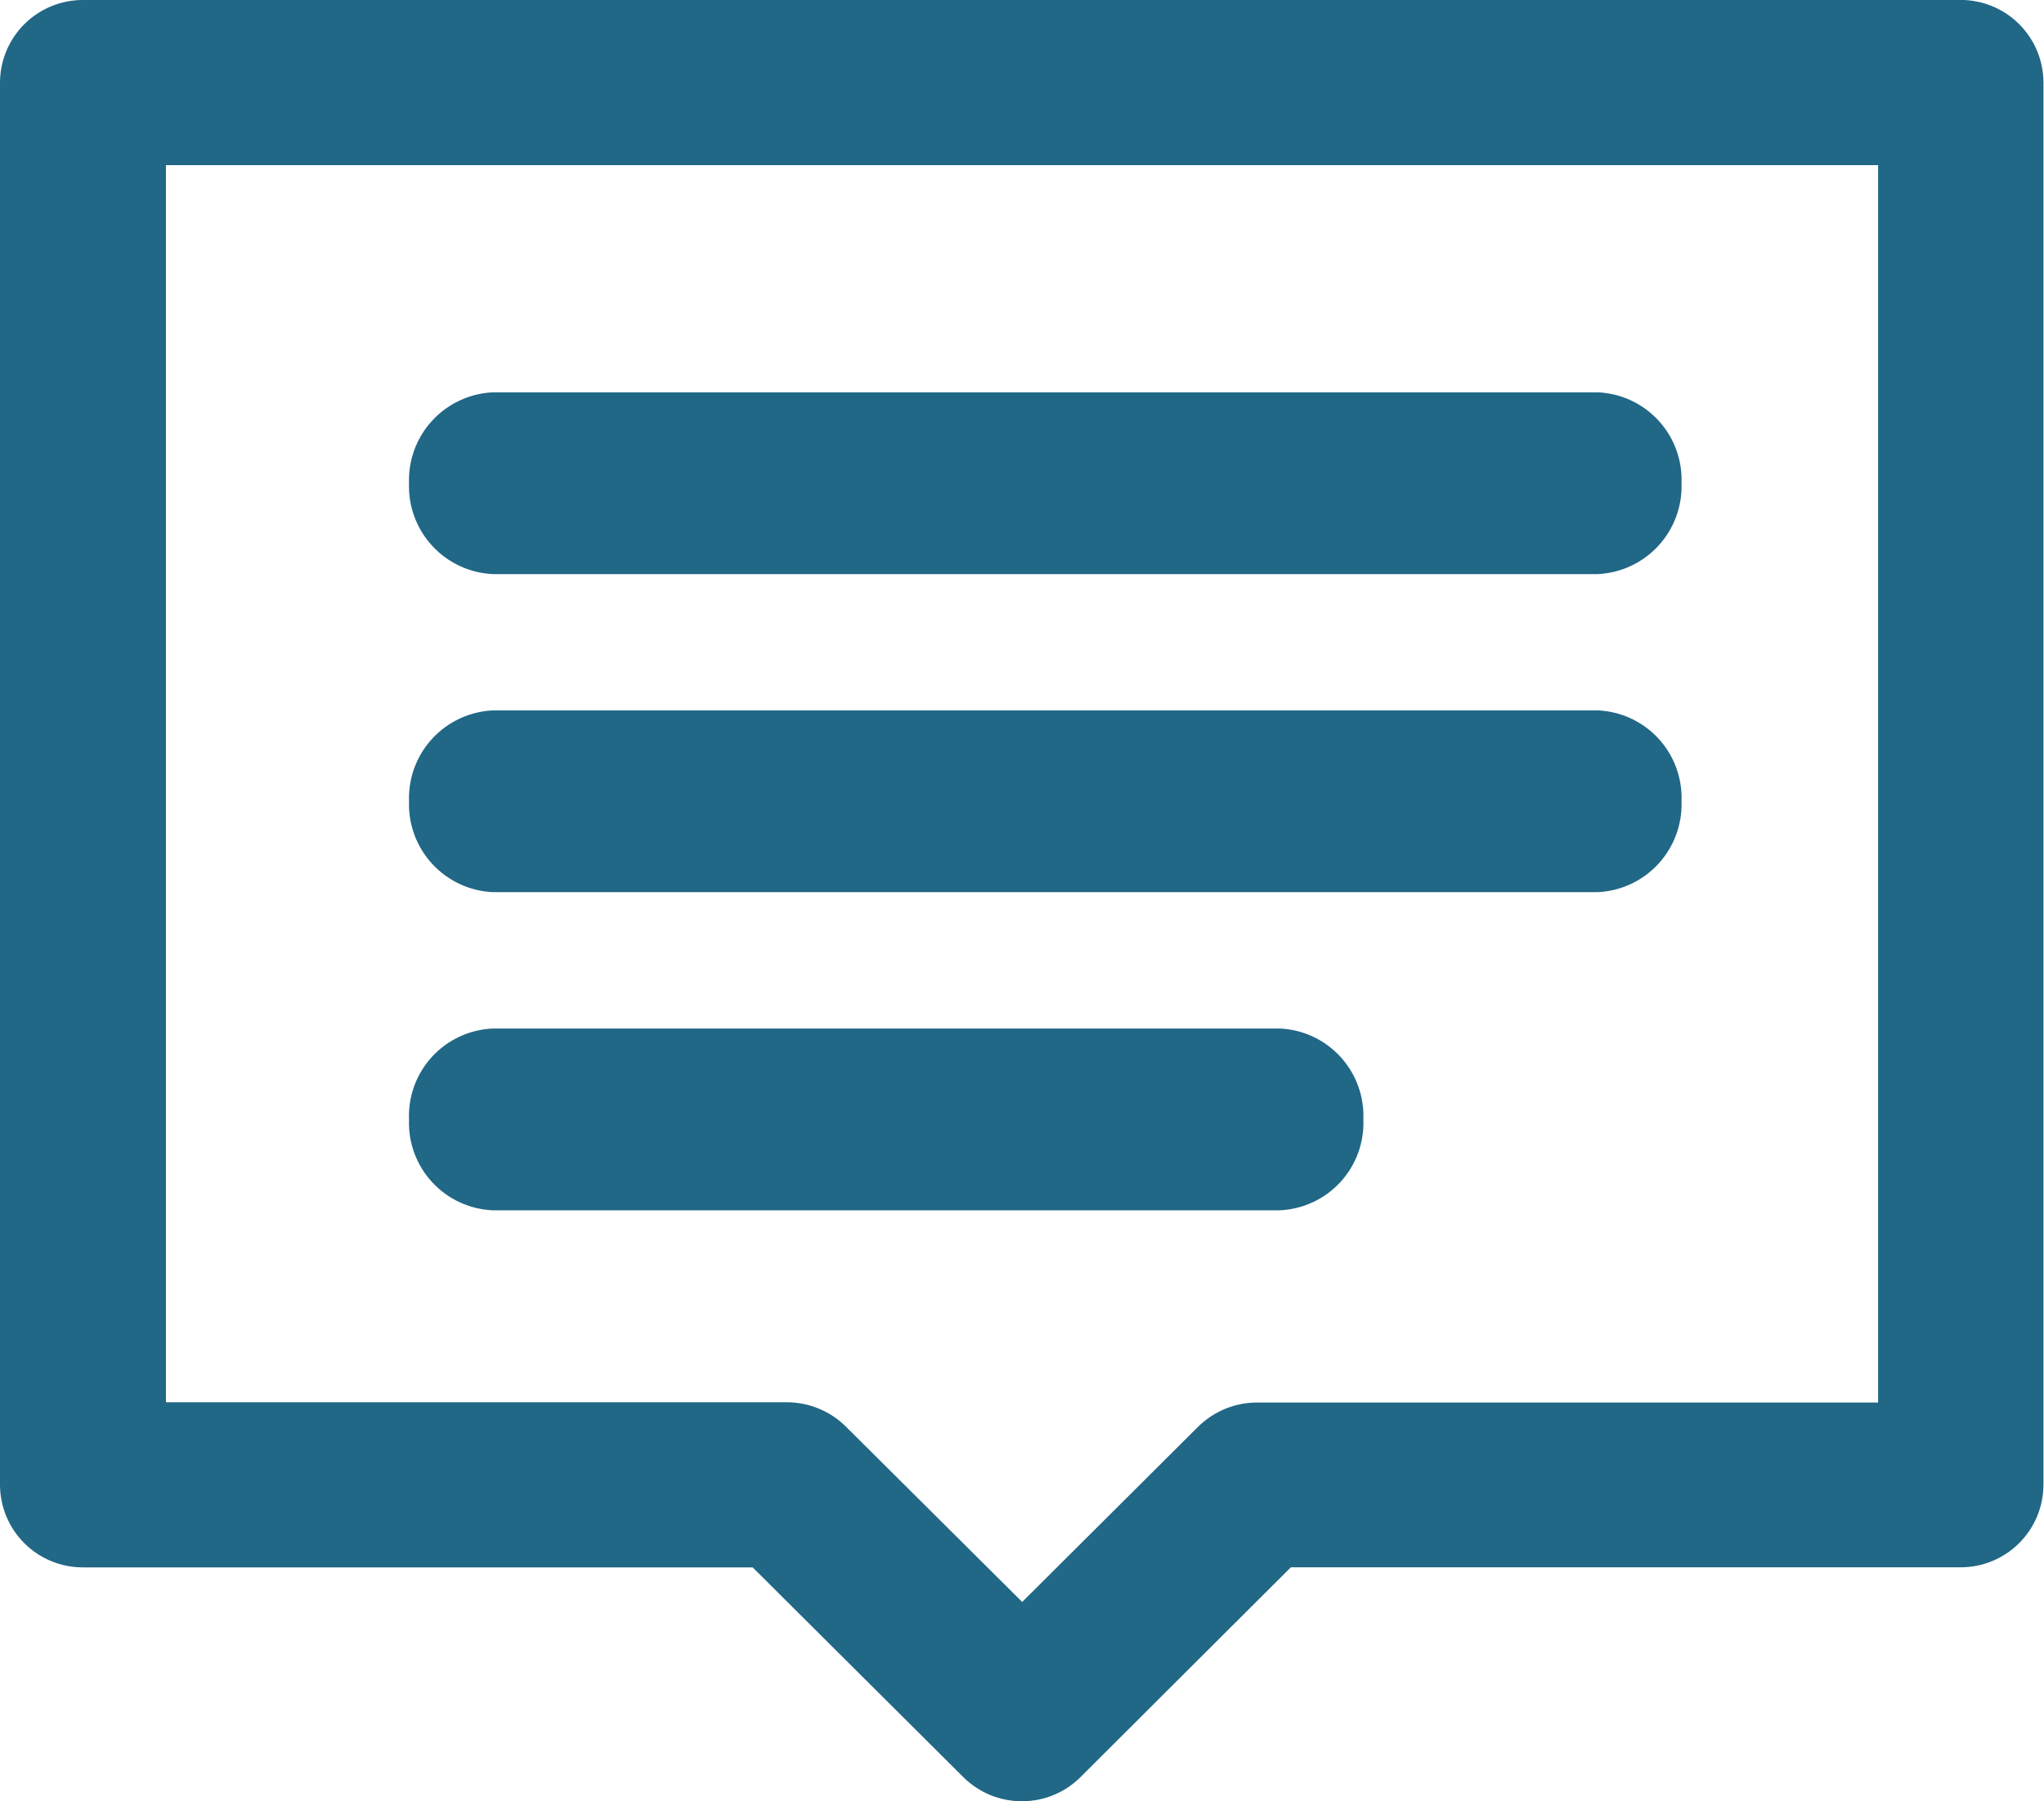<svg id="Group_340" data-name="Group 340" xmlns="http://www.w3.org/2000/svg" xmlns:xlink="http://www.w3.org/1999/xlink" width="30.214" height="26.625" viewBox="0 0 30.214 26.625">
  <defs>
    <clipPath id="clip-path">
      <path id="Path_1128" data-name="Path 1128" d="M15.107-13.008H0V-39.634H30.214v26.625Z" transform="translate(0 39.634)" fill="#216786" clip-rule="evenodd"/>
    </clipPath>
    <clipPath id="clip-path-2">
      <path id="Path_1127" data-name="Path 1127" d="M-1502,2196.915H1158.247V-1162H-1502Z" transform="translate(1502 1162)" fill="#216786"/>
    </clipPath>
    <clipPath id="clip-path-3">
      <rect id="Rectangle_1750" data-name="Rectangle 1750" width="30.23" height="26.871" transform="translate(0 0)" fill="#216786"/>
    </clipPath>
    <clipPath id="clip-path-4">
      <path id="Path_1126" data-name="Path 1126" d="M27.762-37.193V-18.9H18.578a1.239,1.239,0,0,0-.868.358l-2.6,2.59L12.5-18.548a1.241,1.241,0,0,0-.868-.356H2.453V-37.193Zm1.226-2.441H1.226A1.224,1.224,0,0,0,0-38.414v20.73a1.224,1.224,0,0,0,1.226,1.221h9.9l3.113,3.1a1.221,1.221,0,0,0,.866.357,1.219,1.219,0,0,0,.868-.358l3.108-3.1h9.9a1.224,1.224,0,0,0,1.225-1.221v-20.73a1.224,1.224,0,0,0-1.225-1.22Z" transform="translate(0 39.634)" fill="#216786" clip-rule="evenodd"/>
    </clipPath>
    <clipPath id="clip-path-5">
      <path id="Path_1125" data-name="Path 1125" d="M0-13.129H30.23V-40H0Z" transform="translate(0 40)" fill="#216786"/>
    </clipPath>
    <clipPath id="clip-path-6">
      <path id="Path_1131" data-name="Path 1131" d="M10.237-28.313H26.573a1.3,1.3,0,0,0,1.237-1.344A1.294,1.294,0,0,0,26.573-31H10.237A1.3,1.3,0,0,0,9-29.657a1.3,1.3,0,0,0,1.237,1.344" transform="translate(-9 31)" fill="#216786" clip-rule="evenodd"/>
    </clipPath>
    <clipPath id="clip-path-8">
      <path id="Path_1134" data-name="Path 1134" d="M10.237-21.313H26.573a1.3,1.3,0,0,0,1.237-1.344A1.294,1.294,0,0,0,26.573-24H10.237A1.3,1.3,0,0,0,9-22.657a1.3,1.3,0,0,0,1.237,1.344" transform="translate(-9 24)" fill="#216786" clip-rule="evenodd"/>
    </clipPath>
    <clipPath id="clip-path-10">
      <path id="Path_1137" data-name="Path 1137" d="M10.234-14.313H21.873a1.293,1.293,0,0,0,1.234-1.344A1.293,1.293,0,0,0,21.873-17H10.234A1.294,1.294,0,0,0,9-15.657a1.294,1.294,0,0,0,1.234,1.344" transform="translate(-9 17)" fill="#216786" clip-rule="evenodd"/>
    </clipPath>
  </defs>
  <g id="Group_294" data-name="Group 294" transform="translate(0 0)" clip-path="url(#clip-path)">
    <g id="Group_293" data-name="Group 293" transform="translate(-1009.013 -753.987)" clip-path="url(#clip-path-2)">
      <g id="Group_292" data-name="Group 292" transform="translate(1009.013 753.741)" clip-path="url(#clip-path-3)">
        <g id="Group_291" data-name="Group 291" transform="translate(0 0.246)" clip-path="url(#clip-path-4)">
          <g id="Group_290" data-name="Group 290" transform="translate(0 -0.246)" clip-path="url(#clip-path-5)">
            <path id="Path_1124" data-name="Path 1124" d="M-5-11.291H31.932V-44.634H-5Z" transform="translate(1.641 41.521)" fill="#216786"/>
          </g>
        </g>
      </g>
    </g>
  </g>
  <g id="Group_296" data-name="Group 296" transform="translate(6.046 5.8)" clip-path="url(#clip-path-6)">
    <g id="Group_295" data-name="Group 295" transform="translate(-1015.059 -759.787)" clip-path="url(#clip-path-2)">
      <path id="Path_1129" data-name="Path 1129" d="M4-26.6H29.528V-36H4Z" transform="translate(1007.7 792.428)" fill="#216786"/>
    </g>
  </g>
  <g id="Group_298" data-name="Group 298" transform="translate(6.046 10.502)" clip-path="url(#clip-path-8)">
    <g id="Group_297" data-name="Group 297" transform="translate(-1015.059 -764.489)" clip-path="url(#clip-path-2)">
      <path id="Path_1132" data-name="Path 1132" d="M4-19.6H29.528V-29H4Z" transform="translate(1007.7 790.13)" fill="#216786"/>
    </g>
  </g>
  <g id="Group_300" data-name="Group 300" transform="translate(6.046 15.205)" clip-path="url(#clip-path-10)">
    <g id="Group_299" data-name="Group 299" transform="translate(-1015.059 -769.192)" clip-path="url(#clip-path-2)">
      <path id="Path_1135" data-name="Path 1135" d="M4-12.6H24.825V-22H4Z" transform="translate(1007.7 787.833)" fill="#216786"/>
    </g>
  </g>
</svg>
